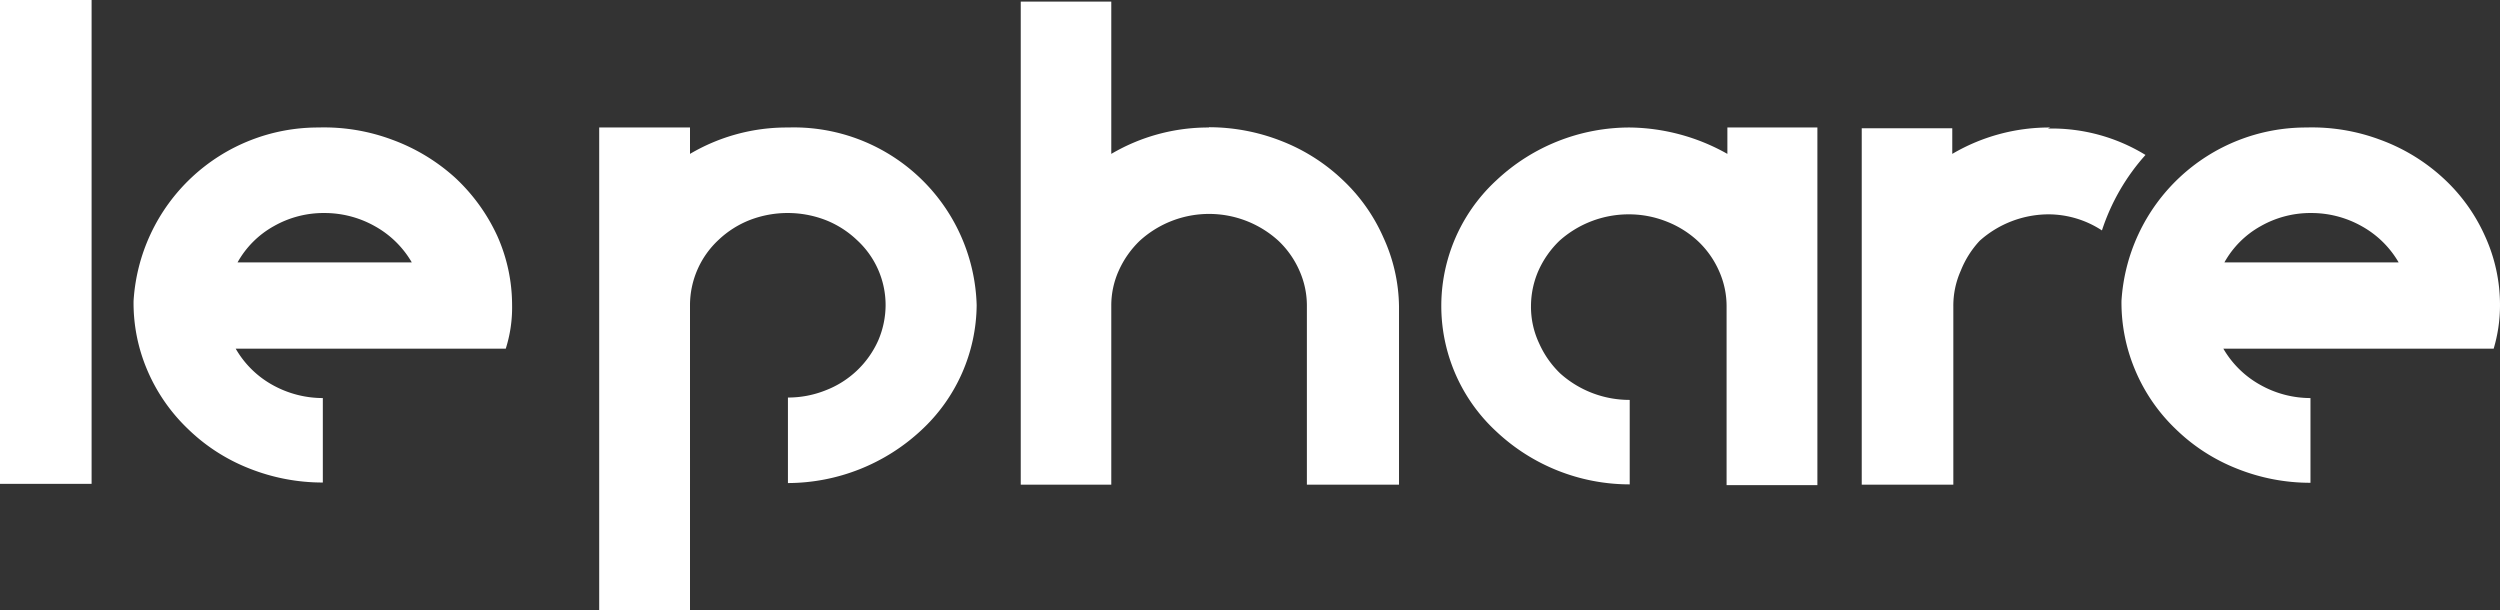<svg xmlns="http://www.w3.org/2000/svg" viewBox="0 0 94.71 23.12"><rect x="0" y="0" width="94.71" height="23.12" fill="#333333" stroke="none"/><defs><style>.cls-1{fill:#fff;fill-rule:evenodd;}</style></defs><g id="Calque_2" data-name="Calque 2"><g id="Calque_1-2" data-name="Calque 1"><path class="cls-1" d="M0,18.33H3.47V0H0Z"/><path class="cls-1" d="M9,9.94a3.54,3.54,0,0,1,1.37-1.37,3.81,3.81,0,0,1,1.93-.5,3.88,3.88,0,0,1,1.92.51,3.68,3.68,0,0,1,1.38,1.36ZM19.4,11.56a6.43,6.43,0,0,0-.56-2.62,7,7,0,0,0-1.6-2.21,7.27,7.27,0,0,0-2.39-1.44,7.37,7.37,0,0,0-2.79-.46,7,7,0,0,0-7,6.57A6.47,6.47,0,0,0,5.57,14a6.7,6.7,0,0,0,1.54,2.24,7,7,0,0,0,2.34,1.51,7.51,7.51,0,0,0,2.78.53V15.08a3.92,3.92,0,0,1-1.93-.51,3.65,3.65,0,0,1-1.37-1.36H19.16a5.15,5.15,0,0,0,.24-1.65Z"/><path class="cls-1" d="M84.27,9.94a3.54,3.54,0,0,1,1.37-1.37,3.81,3.81,0,0,1,1.93-.5,3.88,3.88,0,0,1,1.92.51,3.68,3.68,0,0,1,1.38,1.36Zm10.44,1.62a6.28,6.28,0,0,0-.57-2.62,6.66,6.66,0,0,0-1.6-2.21,7.13,7.13,0,0,0-2.38-1.44,7.37,7.37,0,0,0-2.79-.46,7,7,0,0,0-7,6.57A6.57,6.57,0,0,0,80.88,14a6.64,6.64,0,0,0,1.54,2.25,7,7,0,0,0,2.34,1.51,7.46,7.46,0,0,0,2.77.53V15.08a3.88,3.88,0,0,1-1.92-.51,3.68,3.68,0,0,1-1.38-1.36H94.47a5.78,5.78,0,0,0,.24-1.65Z"/><path class="cls-1" d="M29.84,4.83a7.21,7.21,0,0,0-3.7,1v-1H22.7V23.12h3.44V11.56a3.38,3.38,0,0,1,1.08-2.47,3.66,3.66,0,0,1,1.2-.76,4,4,0,0,1,2.84,0,3.66,3.66,0,0,1,1.2.76,3.34,3.34,0,0,1,1.09,2.47,3.42,3.42,0,0,1-.28,1.34,3.59,3.59,0,0,1-2,1.89,3.81,3.81,0,0,1-1.42.27V18.3a7.44,7.44,0,0,0,5.05-2A6.53,6.53,0,0,0,37,11.56a6.93,6.93,0,0,0-7.14-6.73"/><path class="cls-1" d="M65.44,4.83v1a7.69,7.69,0,0,0-3.7-1,7.37,7.37,0,0,0-5.05,2,6.47,6.47,0,0,0,0,9.52,7.37,7.37,0,0,0,5.05,2v-3.2a3.93,3.93,0,0,1-2.63-1,3.62,3.62,0,0,1-.8-1.14A3.25,3.25,0,0,1,58,11.59a3.37,3.37,0,0,1,.28-1.33,3.62,3.62,0,0,1,.8-1.14,3.93,3.93,0,0,1,2.63-1,3.85,3.85,0,0,1,1.42.27,3.74,3.74,0,0,1,1.2.75,3.47,3.47,0,0,1,.8,1.14,3.25,3.25,0,0,1,.28,1.34h0v6.76h3.44V4.83Z"/><path class="cls-1" d="M45.8,4.83a7.24,7.24,0,0,0-3.7,1V.06H38.67v18.3H42.1V11.59a3.21,3.21,0,0,1,.28-1.33,3.62,3.62,0,0,1,.8-1.14,3.9,3.9,0,0,1,5.25,0,3.47,3.47,0,0,1,.8,1.14,3.25,3.25,0,0,1,.28,1.34h0v6.76H53V11.6A6.43,6.43,0,0,0,52.41,9a6.68,6.68,0,0,0-1.55-2.19,7.1,7.1,0,0,0-2.32-1.47,7.5,7.5,0,0,0-2.74-.52"/><path class="cls-1" d="M77.67,4.83a7.25,7.25,0,0,0-3.71,1V4.86H70.53v13.5H74V11.6a3.25,3.25,0,0,1,.28-1.34A3.62,3.62,0,0,1,75,9.12a3.93,3.93,0,0,1,2.63-1,3.71,3.71,0,0,1,2,.61,8,8,0,0,1,1.65-2.86,6.8,6.8,0,0,0-3.7-1"/></g></g></svg>